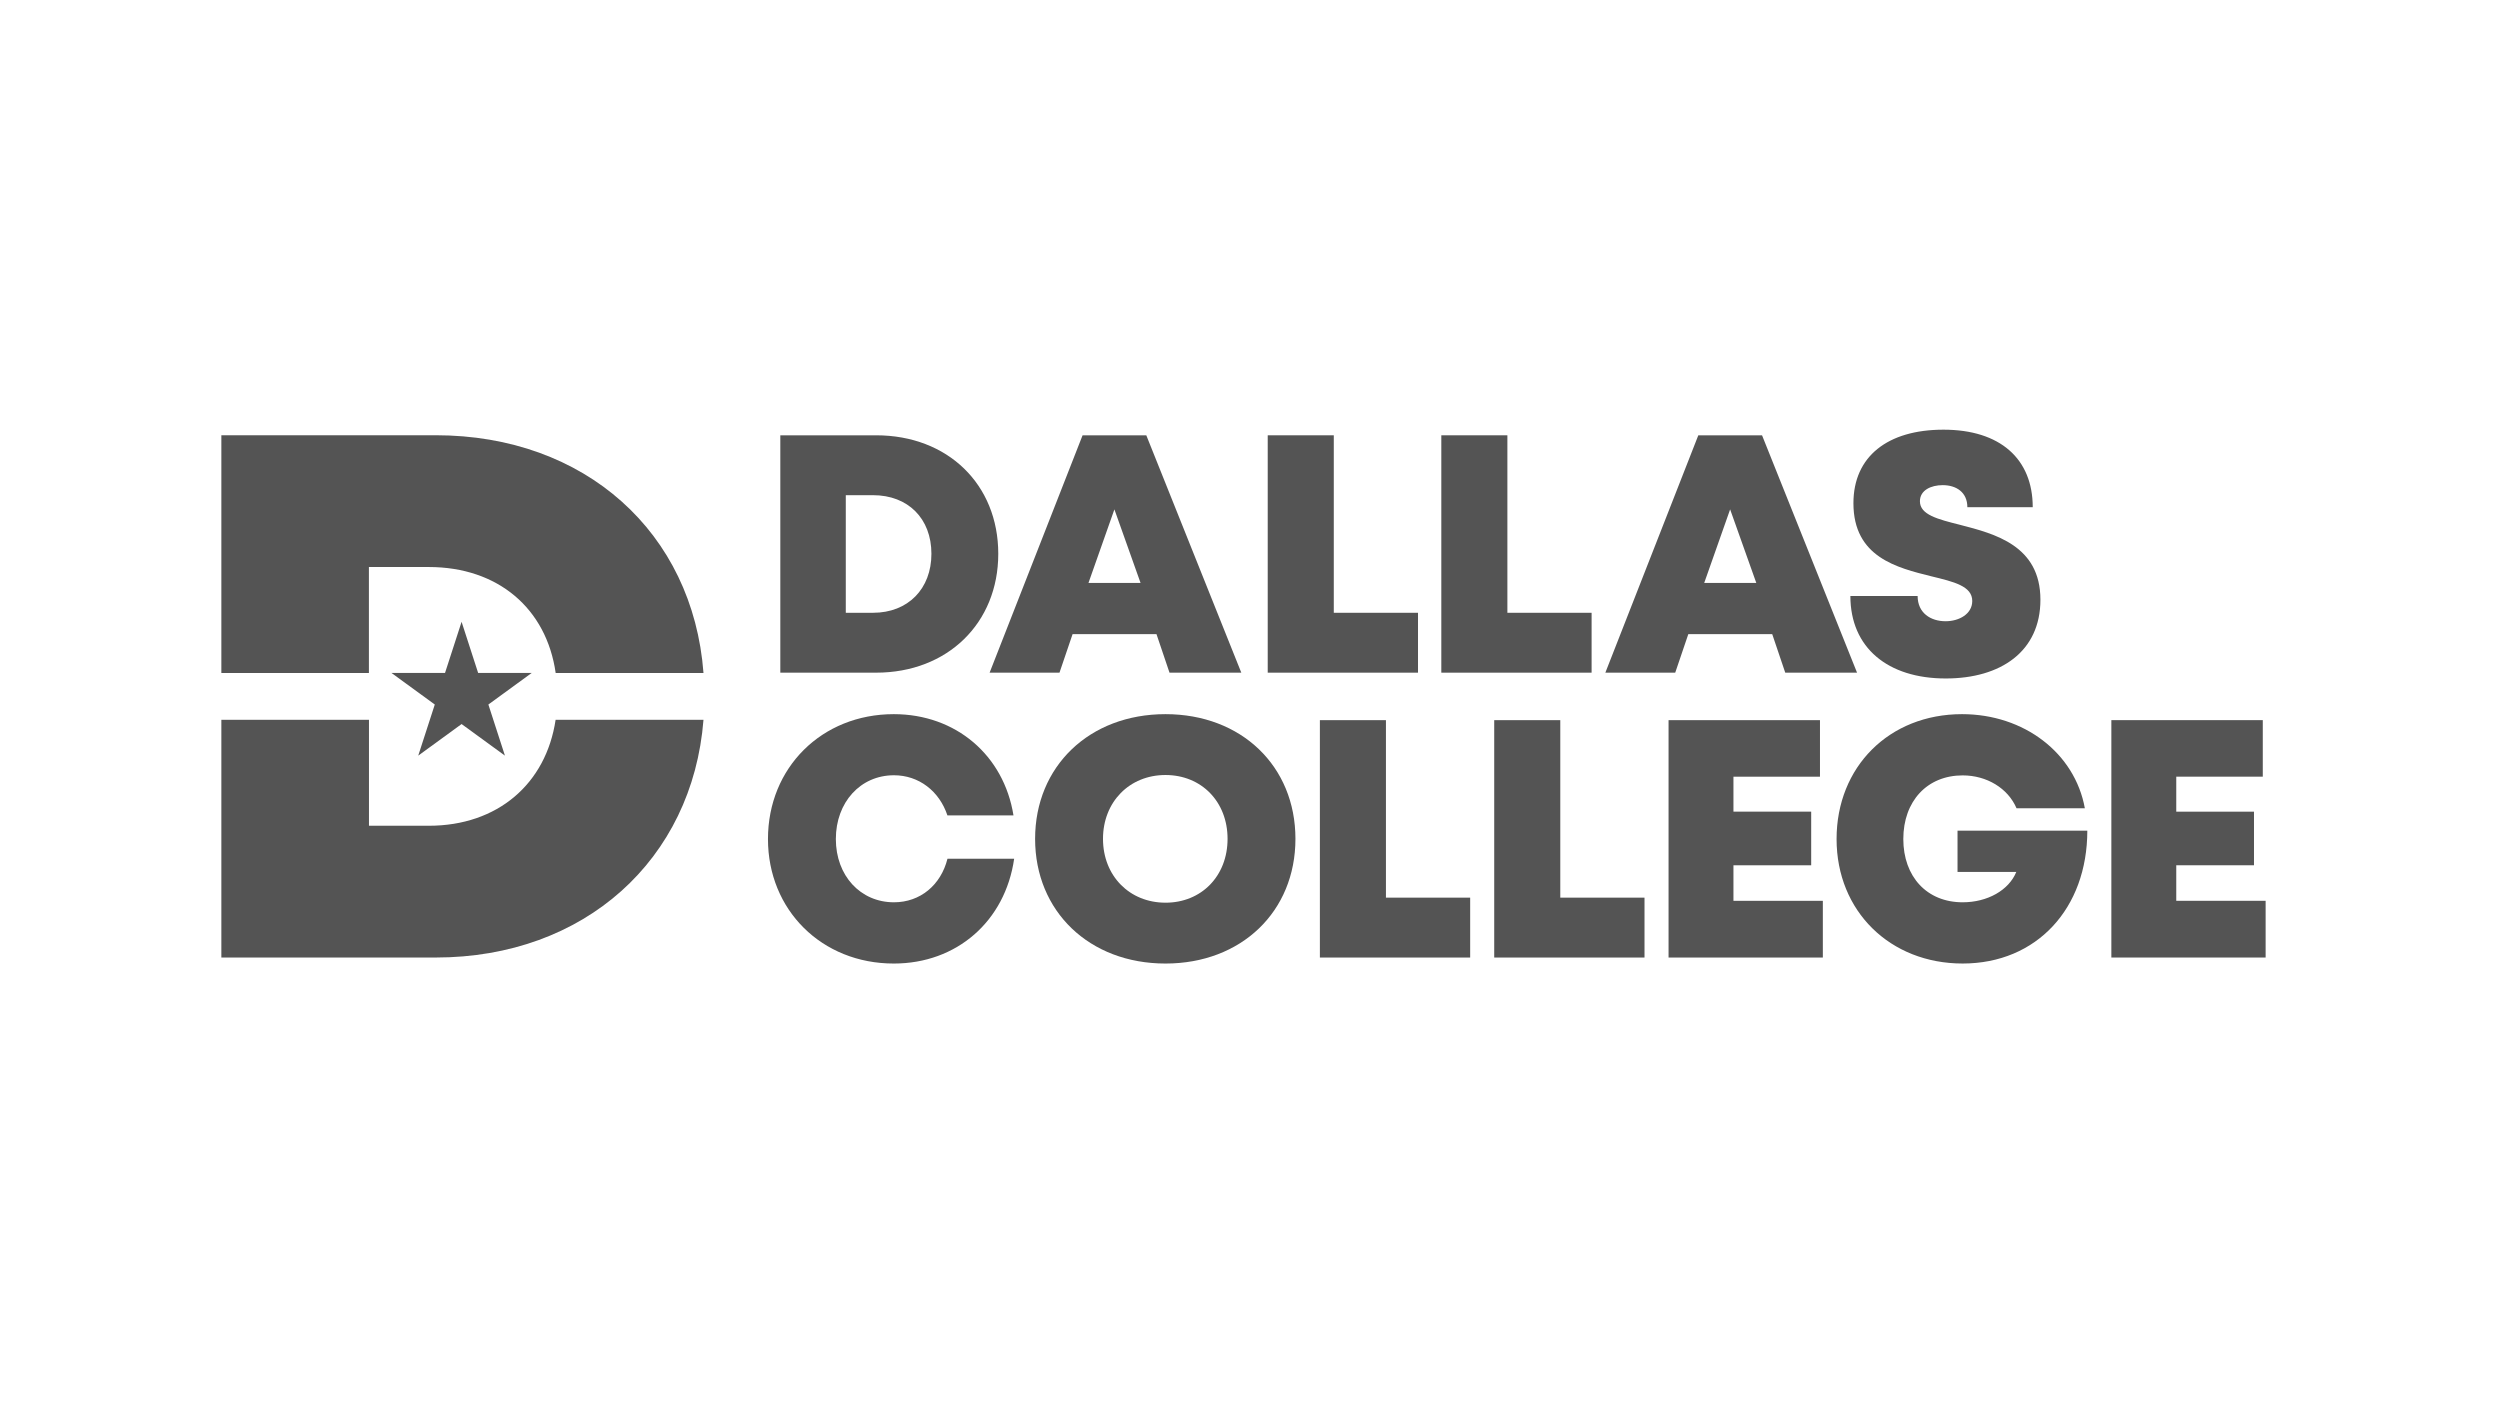 <svg width="192" height="108" viewBox="0 0 192 108" fill="none" xmlns="http://www.w3.org/2000/svg">
<g clip-path="url(#clip0_25424_44024)">
<path d="M71.533 42.531C71.533 39.826 69.739 38.03 67.048 38.03H64.957V47.062H67.048C69.739 47.062 71.533 45.22 71.533 42.531ZM76.667 42.531C76.667 47.851 72.772 51.661 67.284 51.661H59.928V33.431H67.284C72.787 33.431 76.667 37.203 76.667 42.531Z" fill="#545454"/>
<path d="M85.586 39.121L83.594 44.77H87.595L85.586 39.121ZM88.817 48.7H82.375L81.368 51.661H76.002L83.142 33.431H88.036L95.332 51.661H89.818L88.817 48.7Z" fill="#545454"/>
<path d="M108.903 47.062V51.661H97.361V33.431H102.435V47.062H108.903Z" fill="#545454"/>
<path d="M122.235 47.062V51.661H110.693V33.431H115.767V47.062H122.235Z" fill="#545454"/>
<path d="M132.874 39.121L130.883 44.77H134.884L132.874 39.121ZM136.106 48.7H129.663L128.657 51.661H123.291L130.43 33.431H135.325L142.621 51.661H137.107L136.106 48.7Z" fill="#545454"/>
<path d="M142.109 45.774H147.274C147.274 47.077 148.276 47.711 149.418 47.711C150.467 47.711 151.469 47.151 151.469 46.155C151.469 45.011 150.053 44.68 148.324 44.259C145.697 43.604 142.343 42.797 142.343 38.646C142.343 35.056 144.972 32.999 149.258 32.999C153.616 32.999 156.114 35.243 156.114 38.953H151.093C151.093 37.8 150.236 37.259 149.198 37.259C148.306 37.259 147.45 37.646 147.45 38.497C147.45 39.533 148.819 39.875 150.531 40.307C153.205 40.999 156.704 41.895 156.704 46.058C156.704 50.04 153.653 52.107 149.433 52.107C144.984 52.107 142.109 49.748 142.109 45.774Z" fill="#545454"/>
<path d="M68.644 74C63.112 74 58.98 69.892 58.98 64.439C58.98 58.955 63.112 54.847 68.644 54.847C73.407 54.847 77.096 58.001 77.835 62.623H72.762C72.138 60.754 70.567 59.54 68.655 59.54C66.081 59.54 64.193 61.615 64.193 64.438C64.193 67.251 66.081 69.296 68.655 69.296C70.671 69.296 72.257 67.978 72.766 65.952H77.887C77.196 70.746 73.485 74 68.644 74V74Z" fill="#545454"/>
<path d="M89.508 69.327C92.274 69.327 94.277 67.277 94.277 64.424C94.277 61.571 92.274 59.521 89.508 59.521C86.742 59.521 84.71 61.586 84.71 64.424C84.71 67.262 86.742 69.326 89.508 69.326V69.327ZM89.508 74C83.665 74 79.496 69.996 79.496 64.424C79.496 58.852 83.665 54.847 89.508 54.847C95.336 54.847 99.49 58.837 99.49 64.424C99.49 70.01 95.336 74 89.508 74V74Z" fill="#545454"/>
<path d="M112.909 68.939V73.539H101.367V55.308H106.44V68.939H112.909Z" fill="#545454"/>
<path d="M126.298 68.939V73.539H114.756V55.308H119.83V68.939H126.298Z" fill="#545454"/>
<path d="M139.994 69.183V73.539H128.145V55.308H139.774V59.65H133.129V62.334H139.099V66.454H133.129V69.183H139.994Z" fill="#545454"/>
<path d="M160.306 63.795C160.306 69.761 156.423 73.999 150.731 73.999C145.162 73.999 141.049 69.985 141.049 64.438C141.049 58.891 145.088 54.847 150.686 54.847C155.45 54.847 159.348 57.837 160.116 62.074H154.869C154.212 60.538 152.585 59.55 150.731 59.55C148.009 59.55 146.174 61.525 146.174 64.438C146.174 67.321 147.979 69.296 150.731 69.296C152.642 69.296 154.281 68.368 154.852 66.963H150.338V63.796L160.306 63.795Z" fill="#545454"/>
<path d="M174.002 69.183V73.539H162.152V55.308H173.782V59.65H167.137V62.334H173.107V66.454H167.137V69.183H174.002Z" fill="#545454"/>
<path d="M32.935 63.418H28.337V55.279H17V73.538H33.456C44.891 73.538 53.182 66.016 54.028 55.279H42.671C41.938 60.186 38.227 63.418 32.935 63.418Z" fill="#545454"/>
<path d="M28.332 43.547H32.93C38.245 43.547 41.967 46.73 42.676 51.685H54.028C53.213 40.902 44.939 33.426 33.451 33.426H17V51.685H28.332V43.547Z" fill="#545454"/>
<path d="M35.45 47.755L36.721 51.681H40.837L37.507 54.107L38.779 58.033L35.45 55.607L32.12 58.033L33.392 54.107L30.062 51.681H34.178L35.45 47.755Z" fill="#545454"/>
</g>
<defs>
<clipPath id="clip0_25424_44024">
<rect width="157" height="41" fill="white" transform="translate(17 33)"/>
</clipPath>
</defs>
</svg>
